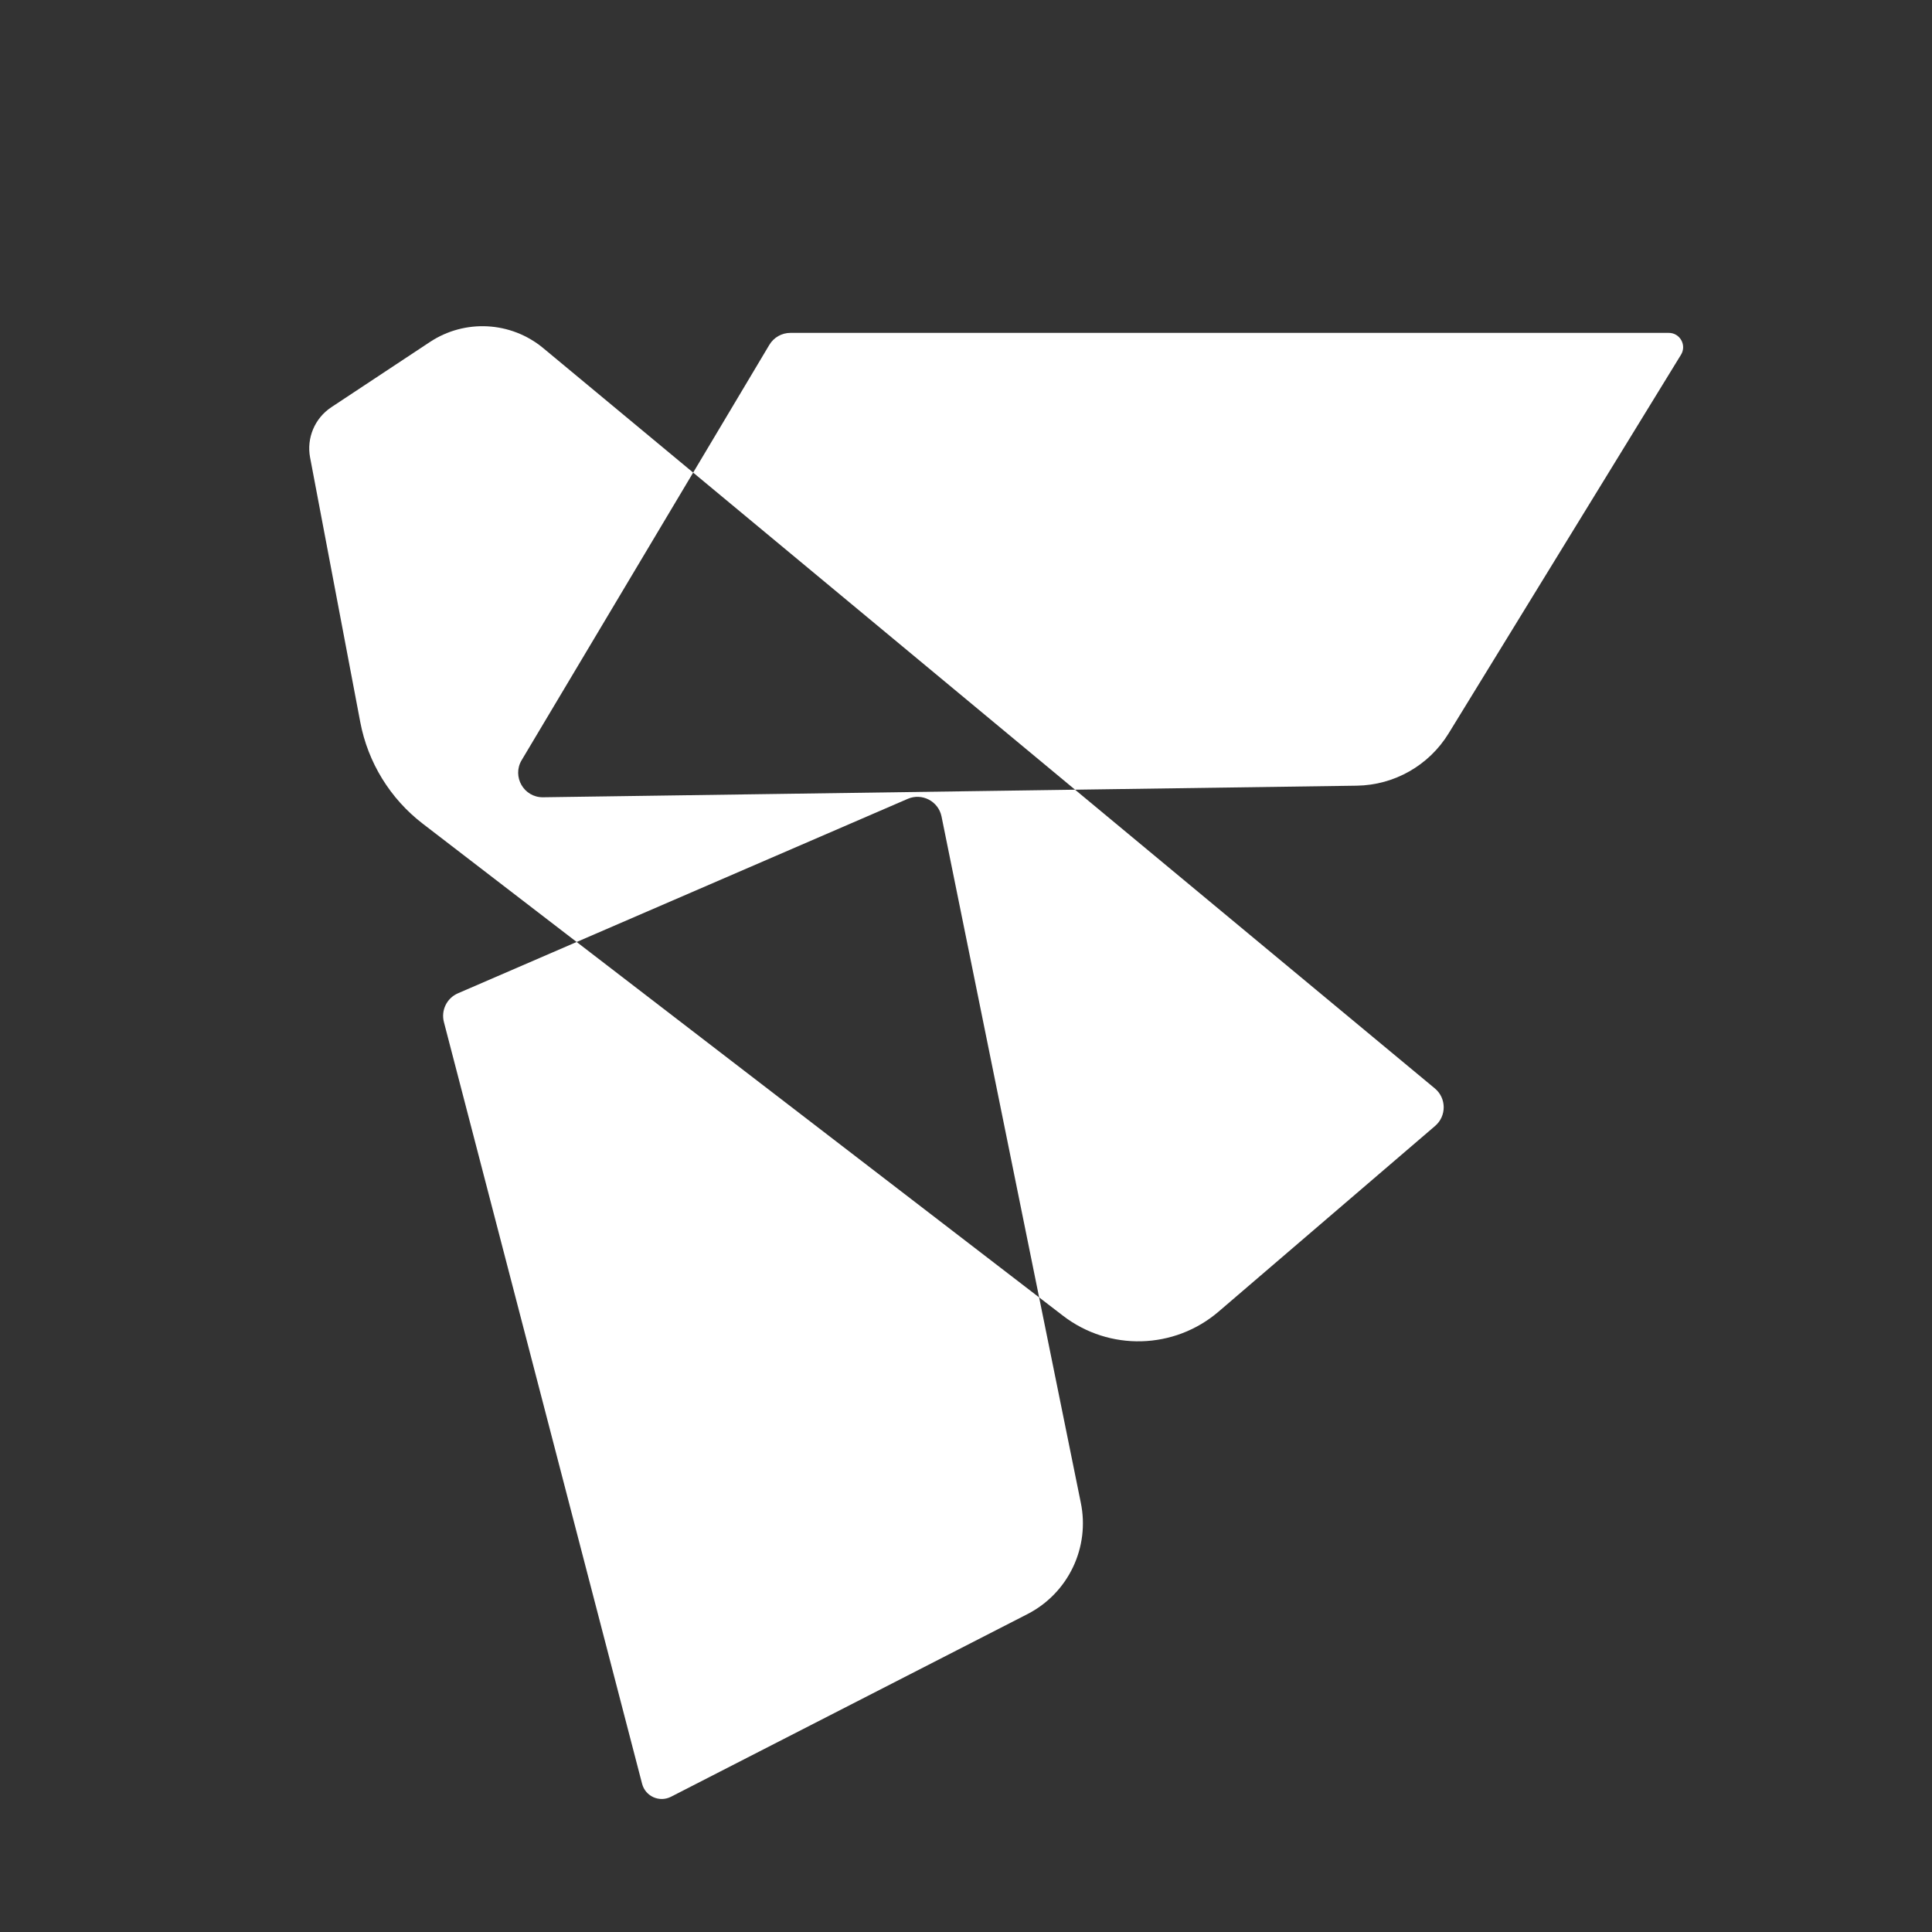 <?xml version="1.0" encoding="UTF-8"?><svg id="Layer_5" xmlns="http://www.w3.org/2000/svg" viewBox="0 0 1920 1920"><rect x="0" y="0" width="1920" height="1920" fill="#333333" stroke="none"/><defs><style>.cls-1{fill:#fff;}</style></defs><path class="cls-1" d="m1658.43,330.81h-872.91c-8.6,0-16.55,4.52-20.96,11.9l-75.71,126.95,379.54,315.13,279.94-3.99c37.31-.53,71.76-20.13,91.28-51.94l230.96-376.36c5.82-9.49-1.01-21.69-12.14-21.69Z"/><path class="cls-1" d="m518.42,755.43l170.43-285.77-148.94-123.66c-32.1-26.65-77.88-29.14-112.68-6.11l-97.95,64.8c-16.47,10.9-24.79,30.61-21.11,50l49.86,262.94c7.61,40.14,29.72,76.08,62.11,100.97l152.94,117.53,329.01-142.24c14.17-6.12,30.38,2.28,33.56,17.37l97.03,478.08,23.74,18.24c46.04,35.38,110.58,33.64,154.65-4.15l215.15-184.5c11.47-9.84,11.33-27.64-.3-37.29l-357.53-296.85-528.67,7.53c-19.09.27-31.08-20.5-21.3-36.89Z"/><path class="cls-1" d="m455.08,987.15c-11.08,4.79-16.99,16.96-13.91,28.63l196.96,757c3.29,12.46,17.24,18.68,28.71,12.81l354.19-181.49c40.7-20.86,62.4-66.38,52.98-111.13l-41.33-203.63-459.6-353.21-118,51.02Z"/></svg>
